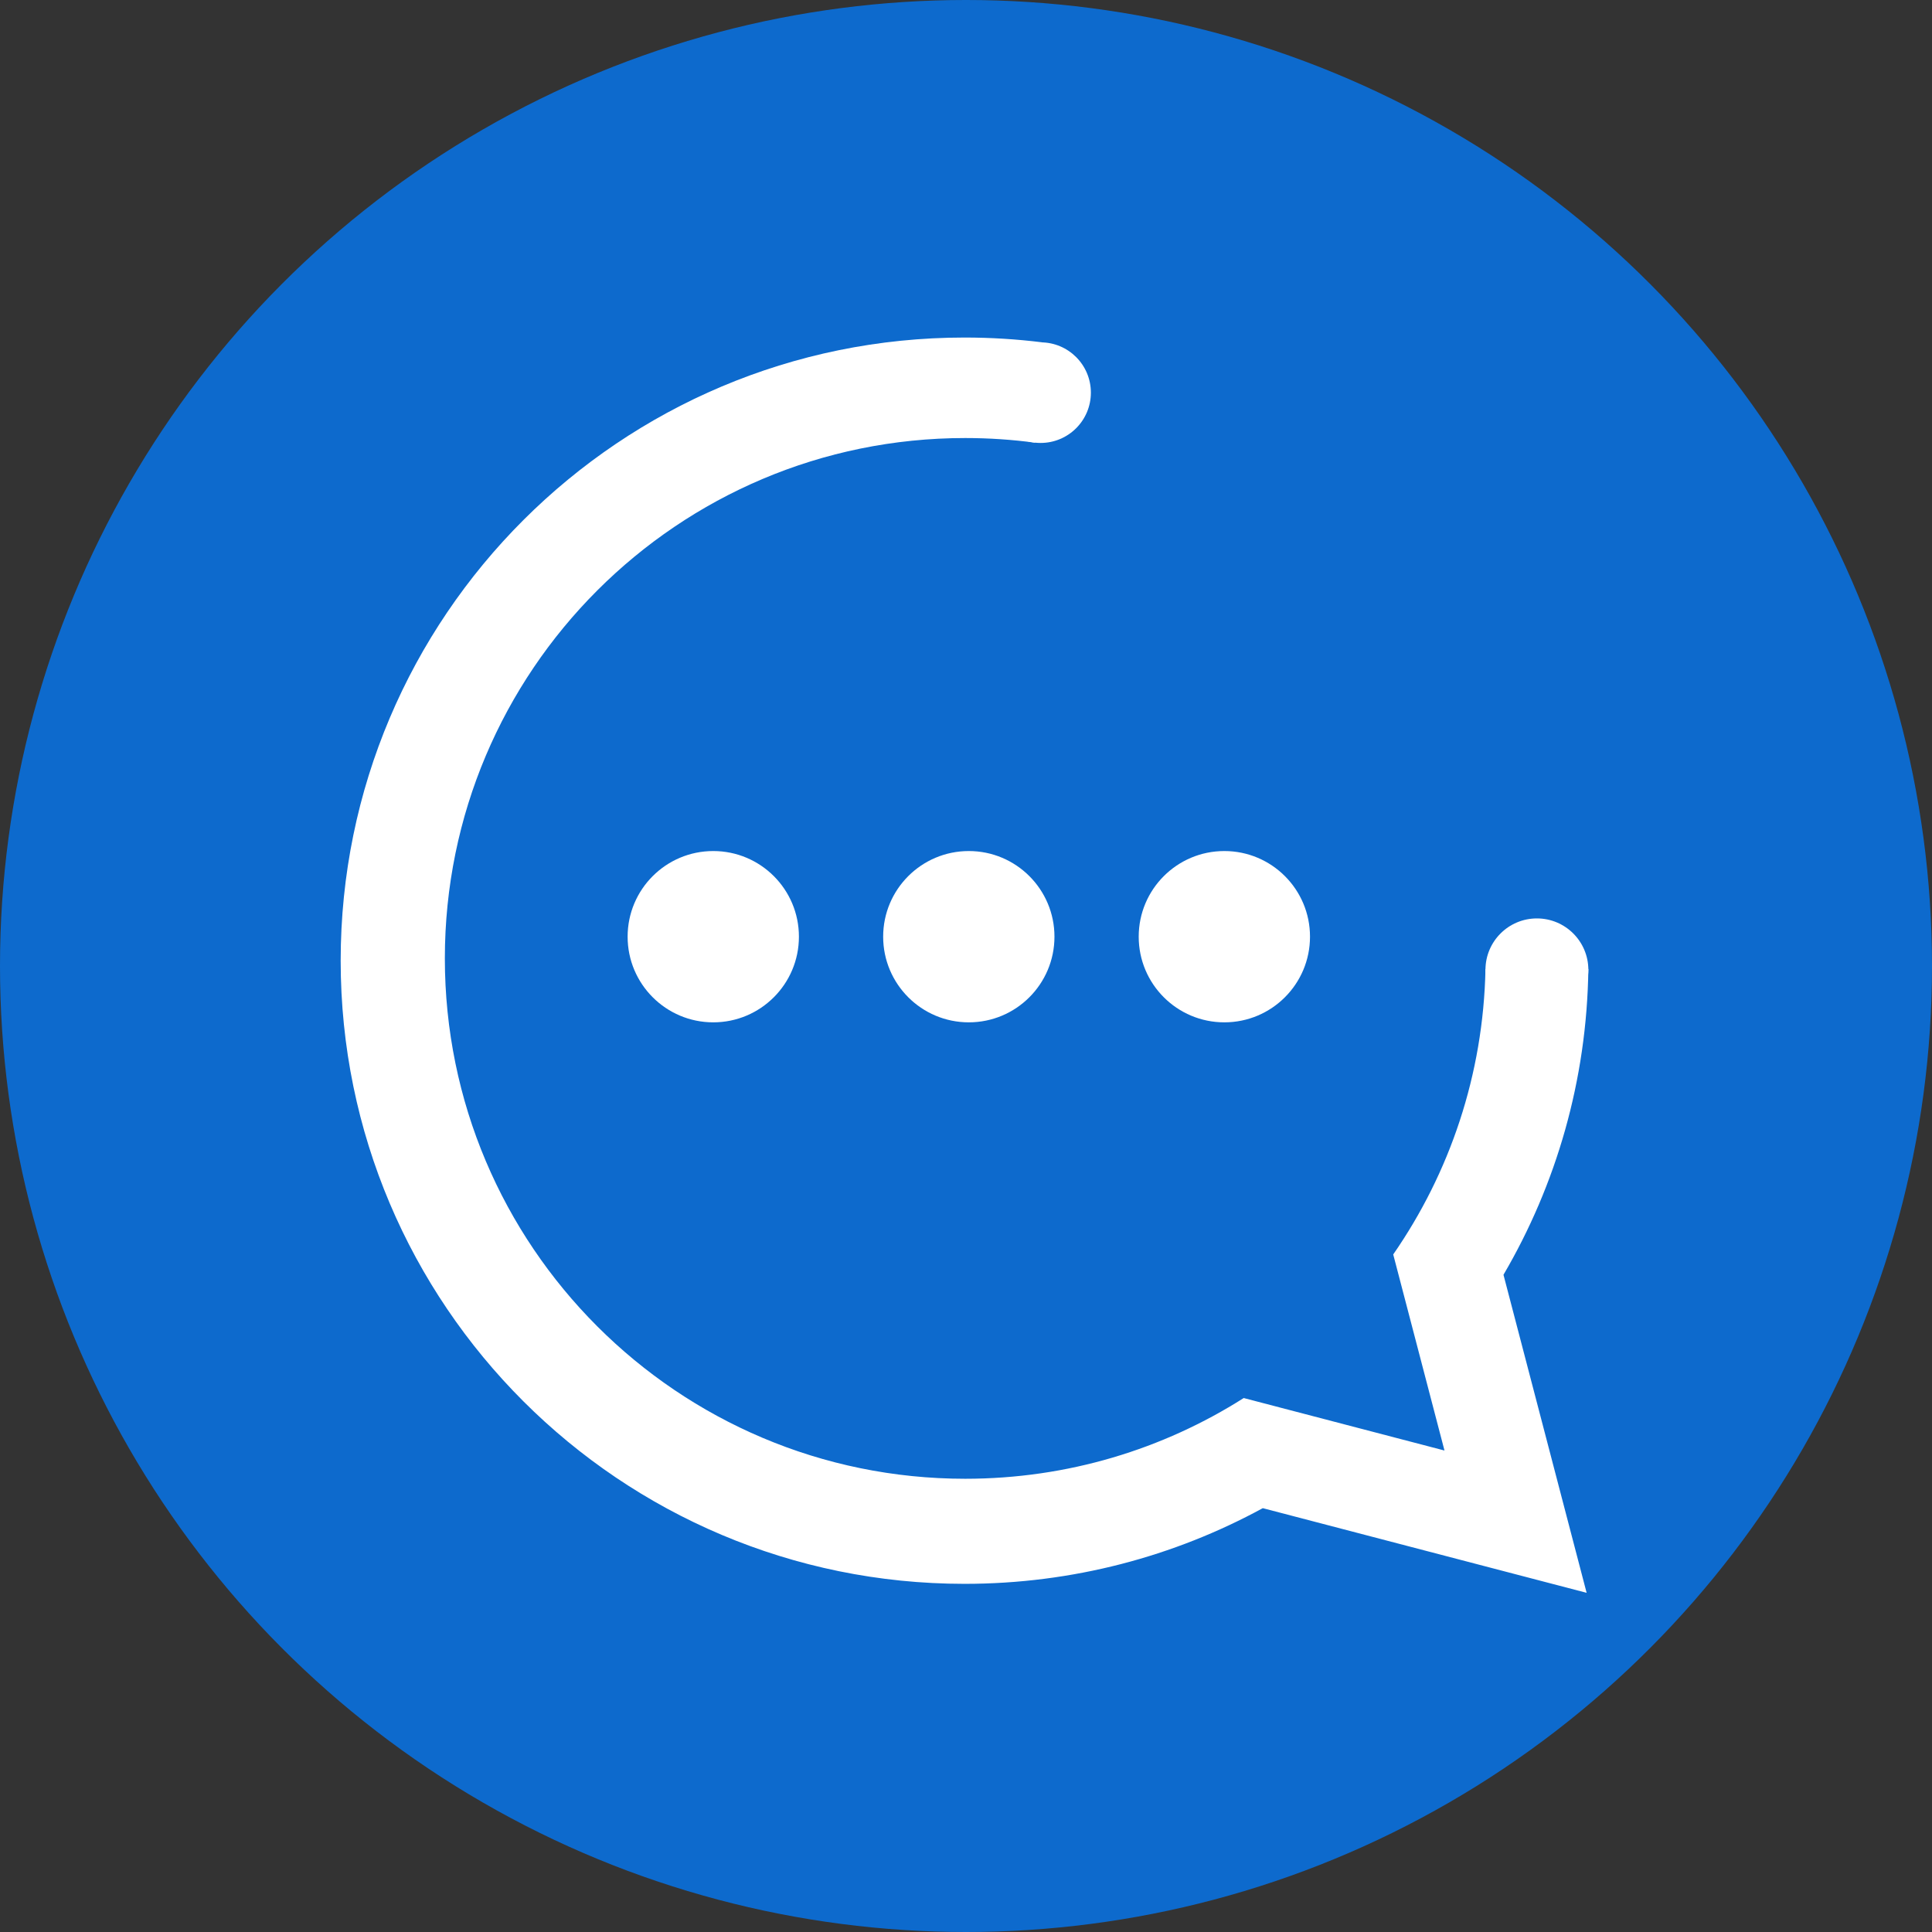 <?xml version="1.0" encoding="utf-8"?>
<svg xmlns="http://www.w3.org/2000/svg" viewBox="0 0 500 500" width="500px" height="500px"><rect x="0" y="0" width="500" height="500" fill="#333333" stroke="none"/><g id="object-5" transform="matrix(1, 0, 0, 1, 0, -1.4210854715202004e-14)"><ellipse style="paint-order: fill; fill: rgb(13, 106, 205);" cx="250" cy="250" rx="250" ry="250" id="object-0"/><path d="M 249.623 409.897 C 160.453 409.897 88.166 337.694 88.166 248.626 C 88.166 159.558 160.453 87.355 249.623 87.355 C 256.418 87.355 263.115 87.774 269.692 88.59 L 267.873 114.566 C 261.961 113.773 255.927 113.363 249.797 113.363 C 175.421 113.363 115.127 173.657 115.127 248.033 C 115.127 322.408 175.421 382.703 249.797 382.703 C 276.31 382.703 301.034 375.041 321.874 361.811 L 373.831 375.394 L 360.565 324.646 C 375.153 303.596 383.894 278.186 384.44 250.765 L 411.064 250.765 C 410.689 279.605 402.735 306.619 389.1 329.911 L 410.619 412.222 L 326.807 390.311 C 303.877 402.8 277.58 409.897 249.623 409.897 Z" style="fill: rgb(255, 255, 255);" id="object-1"/><g transform="matrix(1, 0, 0, 1, -0.379, 6.572)" style="" id="object-2"><ellipse style="fill: rgb(255, 255, 255);" cx="184.973" cy="235.843" rx="22.166" ry="22.166"/><ellipse style="fill: rgb(255, 255, 255);" cx="251.107" cy="235.843" rx="22.166" ry="22.166"/><ellipse style="fill: rgb(255, 255, 255);" cx="317.241" cy="235.843" rx="22.166" ry="22.166"/></g><ellipse style="fill: rgb(255, 255, 255);" cx="397.75" cy="251.001" rx="13.314" ry="13.314" id="object-3"/><ellipse style="fill: rgb(255, 255, 255);" cx="269.302" cy="101.618" rx="13.017" ry="13.017" id="object-4"/></g></svg>